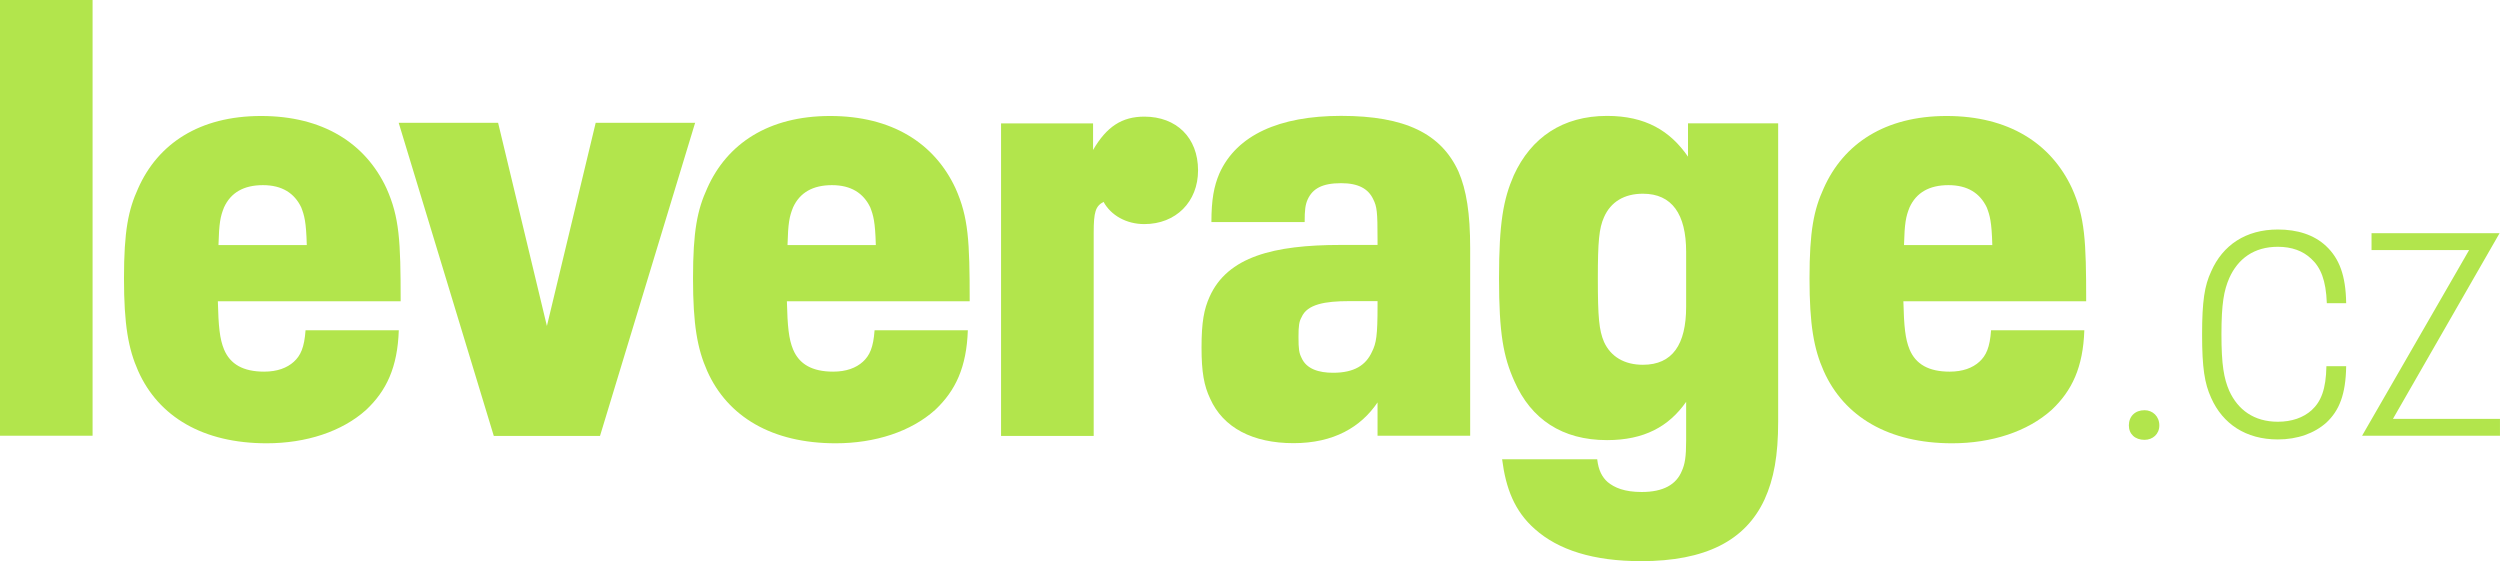 <?xml version="1.0" encoding="UTF-8" standalone="no"?>
<!-- Created with Inkscape (http://www.inkscape.org/) -->

<svg
   width="85.737mm"
   height="19.24mm"
   viewBox="0 0 85.737 19.24"
   version="1.1"
   id="svg1"
   inkscape:version="1.4 (e7c3feb100, 2024-10-09)"
   sodipodi:docname="logo-primary.svg"
   xmlns:inkscape="http://www.inkscape.org/namespaces/inkscape"
   xmlns:sodipodi="http://sodipodi.sourceforge.net/DTD/sodipodi-0.dtd"
   xmlns="http://www.w3.org/2000/svg"
   xmlns:svg="http://www.w3.org/2000/svg">
  <sodipodi:namedview
     id="namedview1"
     pagecolor="#ffffff"
     bordercolor="#000000"
     borderopacity="0.25"
     inkscape:showpageshadow="2"
     inkscape:pageopacity="0.0"
     inkscape:pagecheckerboard="0"
     inkscape:deskcolor="#d1d1d1"
     inkscape:document-units="mm"
     inkscape:zoom="1.0699144"
     inkscape:cx="299.55667"
     inkscape:cy="-236.93484"
     inkscape:window-width="2520"
     inkscape:window-height="1410"
     inkscape:window-x="0"
     inkscape:window-y="0"
     inkscape:window-maximized="1"
     inkscape:current-layer="layer1" />
  <defs
     id="defs1">
    <clipPath
       clipPathUnits="userSpaceOnUse"
       id="clipPath23">
      <path
         d="M 0,841.89 H 595.276 V 0 H 0 Z"
         transform="translate(-406.033,-680.277)"
         id="path23" />
    </clipPath>
    <clipPath
       clipPathUnits="userSpaceOnUse"
       id="clipPath21">
      <path
         d="M 0,841.89 H 595.276 V 0 H 0 Z"
         transform="translate(-377.955,-682.316)"
         id="path21" />
    </clipPath>
    <clipPath
       clipPathUnits="userSpaceOnUse"
       id="clipPath19">
      <path
         d="M 0,841.89 H 595.276 V 0 H 0 Z"
         transform="translate(-369.955,-679.637)"
         id="path19" />
    </clipPath>
    <clipPath
       clipPathUnits="userSpaceOnUse"
       id="clipPath17">
      <path
         d="M 0,841.89 H 595.276 V 0 H 0 Z"
         transform="translate(-348.636,-700.836)"
         id="path17" />
    </clipPath>
    <clipPath
       clipPathUnits="userSpaceOnUse"
       id="clipPath15">
      <path
         d="M 0,841.89 H 595.276 V 0 H 0 Z"
         transform="translate(-326.916,-691.177)"
         id="path15" />
    </clipPath>
    <clipPath
       clipPathUnits="userSpaceOnUse"
       id="clipPath13">
      <path
         d="M 0,841.89 H 595.276 V 0 H 0 Z"
         transform="translate(-296.377,-686.797)"
         id="path13" />
    </clipPath>
    <clipPath
       clipPathUnits="userSpaceOnUse"
       id="clipPath11">
      <path
         d="M 0,841.89 H 595.276 V 0 H 0 Z"
         transform="translate(-260.317,-708.996)"
         id="path11" />
    </clipPath>
    <clipPath
       clipPathUnits="userSpaceOnUse"
       id="clipPath9">
      <path
         d="M 0,841.89 H 595.276 V 0 H 0 Z"
         transform="translate(-240.098,-700.836)"
         id="path9" />
    </clipPath>
    <clipPath
       clipPathUnits="userSpaceOnUse"
       id="clipPath7">
      <path
         d="M 0,841.89 H 595.276 V 0 H 0 Z"
         transform="translate(-201.759,-709.056)"
         id="path7" />
    </clipPath>
    <clipPath
       clipPathUnits="userSpaceOnUse"
       id="clipPath5">
      <path
         d="M 0,841.89 H 595.276 V 0 H 0 Z"
         transform="translate(-184.778,-700.836)"
         id="path5" />
    </clipPath>
  </defs>
  <g
     inkscape:label="Layer 1"
     inkscape:groupmode="layer"
     id="layer1"
     transform="translate(-25.753,-33.124)">
    <path
       id="path3"
       d="m 25.753,33.124 h 3.175 v 14.943 h -3.175 z"
       style="fill:#b2e54c;fill-opacity:1;fill-rule:nonzero;stroke:none;stroke-width:0.353" />
    <path
       id="path4"
       d="M 0,0 C -0.36,-0.9 -0.479,-1.5 -0.54,-3.66 H 8.04 C 7.98,-1.38 7.8,-0.78 7.5,0 6.84,1.38 5.64,2.16 3.78,2.16 1.92,2.16 0.66,1.44 0,0 m 7.92,-11.939 h 9.059 c -0.12,-3.601 -1.199,-5.88 -3.179,-7.74 -2.34,-2.1 -5.82,-3.24 -9.66,-3.24 -6.18,0 -10.499,2.58 -12.479,7.02 -0.96,2.159 -1.38,4.5 -1.38,8.999 0,4.62 0.42,6.66 1.38,8.76 1.92,4.32 5.94,7.019 11.939,7.019 6,0 10.14,-2.639 12.18,-7.019 1.26,-2.82 1.38,-5.1 1.38,-10.98 H -0.6 c 0.06,-2.46 0.18,-3.66 0.6,-4.68 0.6,-1.439 1.86,-2.159 3.9,-2.159 1.26,0 2.22,0.359 2.88,0.959 0.66,0.601 1.02,1.38 1.14,3.061"
       style="fill:#b2e54c;fill-opacity:1;fill-rule:nonzero;stroke:none"
       transform="matrix(0.353,0,0,-0.353,33.436,40.236)"
       clip-path="url(#clipPath5)" />
    <path
       id="path6"
       d="M 0,0 H 9.659 L 14.399,-19.739 19.139,0 h 9.66 l -9.24,-30.419 H 9.239 Z"
       style="fill:#b2e54c;fill-opacity:1;fill-rule:nonzero;stroke:none"
       transform="matrix(0.353,0,0,-0.353,39.426,37.336)"
       clip-path="url(#clipPath7)" />
    <path
       id="path8"
       d="M 0,0 C -0.36,-0.9 -0.48,-1.5 -0.54,-3.66 H 8.04 C 7.979,-1.38 7.799,-0.78 7.5,0 6.839,1.38 5.64,2.16 3.78,2.16 1.92,2.16 0.66,1.44 0,0 m 7.919,-11.939 h 9.06 c -0.12,-3.601 -1.2,-5.88 -3.18,-7.74 -2.34,-2.1 -5.82,-3.24 -9.659,-3.24 -6.18,0 -10.5,2.58 -12.48,7.02 -0.96,2.159 -1.38,4.5 -1.38,8.999 0,4.62 0.42,6.66 1.38,8.76 1.92,4.32 5.94,7.019 11.94,7.019 6,0 10.139,-2.639 12.179,-7.019 1.26,-2.82 1.38,-5.1 1.38,-10.98 H -0.6 c 0.06,-2.46 0.18,-3.66 0.6,-4.68 0.6,-1.439 1.86,-2.159 3.899,-2.159 1.261,0 2.221,0.359 2.88,0.959 0.66,0.601 1.02,1.38 1.14,3.061"
       style="fill:#b2e54c;fill-opacity:1;fill-rule:nonzero;stroke:none"
       transform="matrix(0.353,0,0,-0.353,52.951,40.236)"
       clip-path="url(#clipPath9)" />
    <path
       id="path10"
       d="m 0,0 h 8.939 v -2.58 c 1.321,2.28 2.82,3.24 4.98,3.24 3.12,0 5.22,-2.04 5.22,-5.22 0,-3.06 -2.16,-5.22 -5.22,-5.22 -1.739,0 -3.239,0.84 -3.96,2.16 C 9.18,-8.04 9,-8.58 9,-10.62 V -30.359 H 0 Z"
       style="fill:#b2e54c;fill-opacity:1;fill-rule:nonzero;stroke:none"
       transform="matrix(0.353,0,0,-0.353,60.084,37.357)"
       clip-path="url(#clipPath11)" />
    <path
       id="path12"
       d="m 0,0 c 0.42,0.84 0.54,1.56 0.54,4.5 v 0.42 h -2.76 c -2.34,0 -4.08,-0.3 -4.62,-1.56 -0.24,-0.42 -0.3,-0.84 -0.3,-1.92 0,-1.2 0.06,-1.56 0.3,-2.04 0.48,-1.08 1.68,-1.44 3.06,-1.44 2.04,0 3.18,0.72 3.78,2.04 M 9.539,10.08 V -8.16 H 0.54 v 3.24 c -1.62,-2.4 -4.26,-3.959 -8.16,-3.959 -3.96,0 -6.839,1.499 -8.099,4.319 -0.6,1.26 -0.841,2.58 -0.841,4.98 0,2.46 0.241,3.72 0.781,4.92 1.739,3.9 6.239,5.039 12.719,5.039 h 3.6 v 0.54 c 0,2.701 -0.06,3.181 -0.42,3.9 -0.48,1.02 -1.44,1.56 -3.12,1.56 -1.86,0 -2.76,-0.54 -3.24,-1.56 -0.24,-0.54 -0.3,-1.02 -0.3,-2.219 h -9.06 c 0,2.159 0.241,3.48 0.781,4.739 1.679,3.72 5.819,5.58 11.819,5.58 6.24,0 9.72,-1.74 11.399,-5.4 0.781,-1.8 1.14,-4.08 1.14,-7.439"
       style="fill:#b2e54c;fill-opacity:1;fill-rule:nonzero;stroke:none"
       transform="matrix(0.353,0,0,-0.353,72.805,45.188)"
       clip-path="url(#clipPath13)" />
    <path
       id="path14"
       d="m 0,0 v 5.34 c 0,3.66 -1.38,5.639 -4.199,5.639 -1.8,0 -3.12,-0.779 -3.78,-2.279 -0.48,-1.08 -0.6,-2.34 -0.6,-5.94 0,-3.84 0.12,-5.04 0.6,-6.18 0.66,-1.44 1.98,-2.22 3.78,-2.22 C -1.319,-5.64 0,-3.66 0,0 M 8.94,17.819 V -11.16 c 0,-3.299 -0.419,-5.579 -1.32,-7.559 -1.86,-4.02 -5.76,-6 -11.999,-6 -4.62,0 -8.04,1.08 -10.32,3.12 -1.98,1.74 -2.82,3.96 -3.18,6.78 h 9.239 c 0.12,-1.08 0.481,-1.741 1.021,-2.221 0.66,-0.54 1.62,-0.96 3.3,-0.96 2.099,0 3.359,0.721 3.899,2.041 0.301,0.66 0.42,1.379 0.42,2.939 v 3.78 c -1.68,-2.4 -4.079,-3.719 -7.68,-3.719 -4.379,0 -7.379,2.04 -8.999,5.699 -1.08,2.4 -1.5,4.68 -1.5,10.02 0,5.4 0.42,7.679 1.44,10.019 1.68,3.66 4.74,5.76 9.059,5.76 3.721,0 6.12,-1.44 7.861,-3.959 v 3.239 z"
       style="fill:#b2e54c;fill-opacity:1;fill-rule:nonzero;stroke:none"
       transform="matrix(0.353,0,0,-0.353,83.579,43.643)"
       clip-path="url(#clipPath15)" />
    <path
       id="path16"
       d="M 0,0 C -0.36,-0.9 -0.48,-1.5 -0.54,-3.66 H 8.039 C 7.979,-1.38 7.8,-0.78 7.499,0 6.84,1.38 5.64,2.16 3.779,2.16 1.92,2.16 0.66,1.44 0,0 m 7.919,-11.939 h 9.06 c -0.12,-3.601 -1.2,-5.88 -3.18,-7.74 -2.34,-2.1 -5.82,-3.24 -9.659,-3.24 -6.18,0 -10.5,2.58 -12.48,7.02 -0.96,2.159 -1.38,4.5 -1.38,8.999 0,4.62 0.42,6.66 1.38,8.76 1.92,4.32 5.94,7.019 11.94,7.019 6,0 10.139,-2.639 12.179,-7.019 1.26,-2.82 1.38,-5.1 1.38,-10.98 h -17.76 c 0.061,-2.46 0.181,-3.66 0.601,-4.68 0.6,-1.439 1.859,-2.159 3.899,-2.159 1.26,0 2.22,0.359 2.88,0.959 0.66,0.601 1.021,1.38 1.14,3.061"
       style="fill:#b2e54c;fill-opacity:1;fill-rule:nonzero;stroke:none"
       transform="matrix(0.353,0,0,-0.353,91.241,40.236)"
       clip-path="url(#clipPath17)" />
    <path
       id="path18"
       d="M 0,0 C 0,0.88 0.601,1.479 1.521,1.479 2.32,1.479 2.96,0.88 2.96,0 2.96,-0.84 2.32,-1.4 1.521,-1.4 0.601,-1.4 0,-0.84 0,0"
       style="fill:#b2e54c;fill-opacity:1;fill-rule:nonzero;stroke:none"
       transform="matrix(0.353,0,0,-0.353,98.762,47.714)"
       clip-path="url(#clipPath19)" />
    <path
       id="path20"
       d="m 0,0 c -0.64,1.4 -0.88,2.92 -0.88,6.159 0,3.239 0.24,4.759 0.88,6.119 1.12,2.56 3.359,4.079 6.479,4.079 1.919,0 3.52,-0.52 4.679,-1.599 1.28,-1.2 1.92,-2.84 1.96,-5.559 h -1.88 c -0.08,2.239 -0.599,3.479 -1.519,4.319 -0.8,0.76 -1.88,1.16 -3.24,1.16 -2.32,0 -3.879,-1.16 -4.719,-3.04 C 1.24,10.438 1,9.159 1,6.159 1,3.2 1.24,1.88 1.76,0.68 2.6,-1.16 4.159,-2.319 6.479,-2.319 c 1.36,0 2.48,0.4 3.28,1.119 0.92,0.84 1.399,2.04 1.439,4.28 h 1.92 c -0.04,-2.76 -0.68,-4.32 -1.92,-5.479 -1.159,-1.04 -2.8,-1.64 -4.719,-1.64 C 3.359,-4.039 1.12,-2.52 0,0"
       style="fill:#b2e54c;fill-opacity:1;fill-rule:nonzero;stroke:none"
       transform="matrix(0.353,0,0,-0.353,101.584,46.769)"
       clip-path="url(#clipPath21)" />
    <path
       id="path22"
       d="m 0,0 v -1.64 h -13.397 l 10.398,18.037 h -9.479 v 1.64 H -0.04 L -10.398,0 Z"
       style="fill:#b2e54c;fill-opacity:1;fill-rule:nonzero;stroke:none"
       transform="matrix(0.353,0,0,-0.353,111.489,47.489)"
       clip-path="url(#clipPath23)" />
  </g>
</svg>
